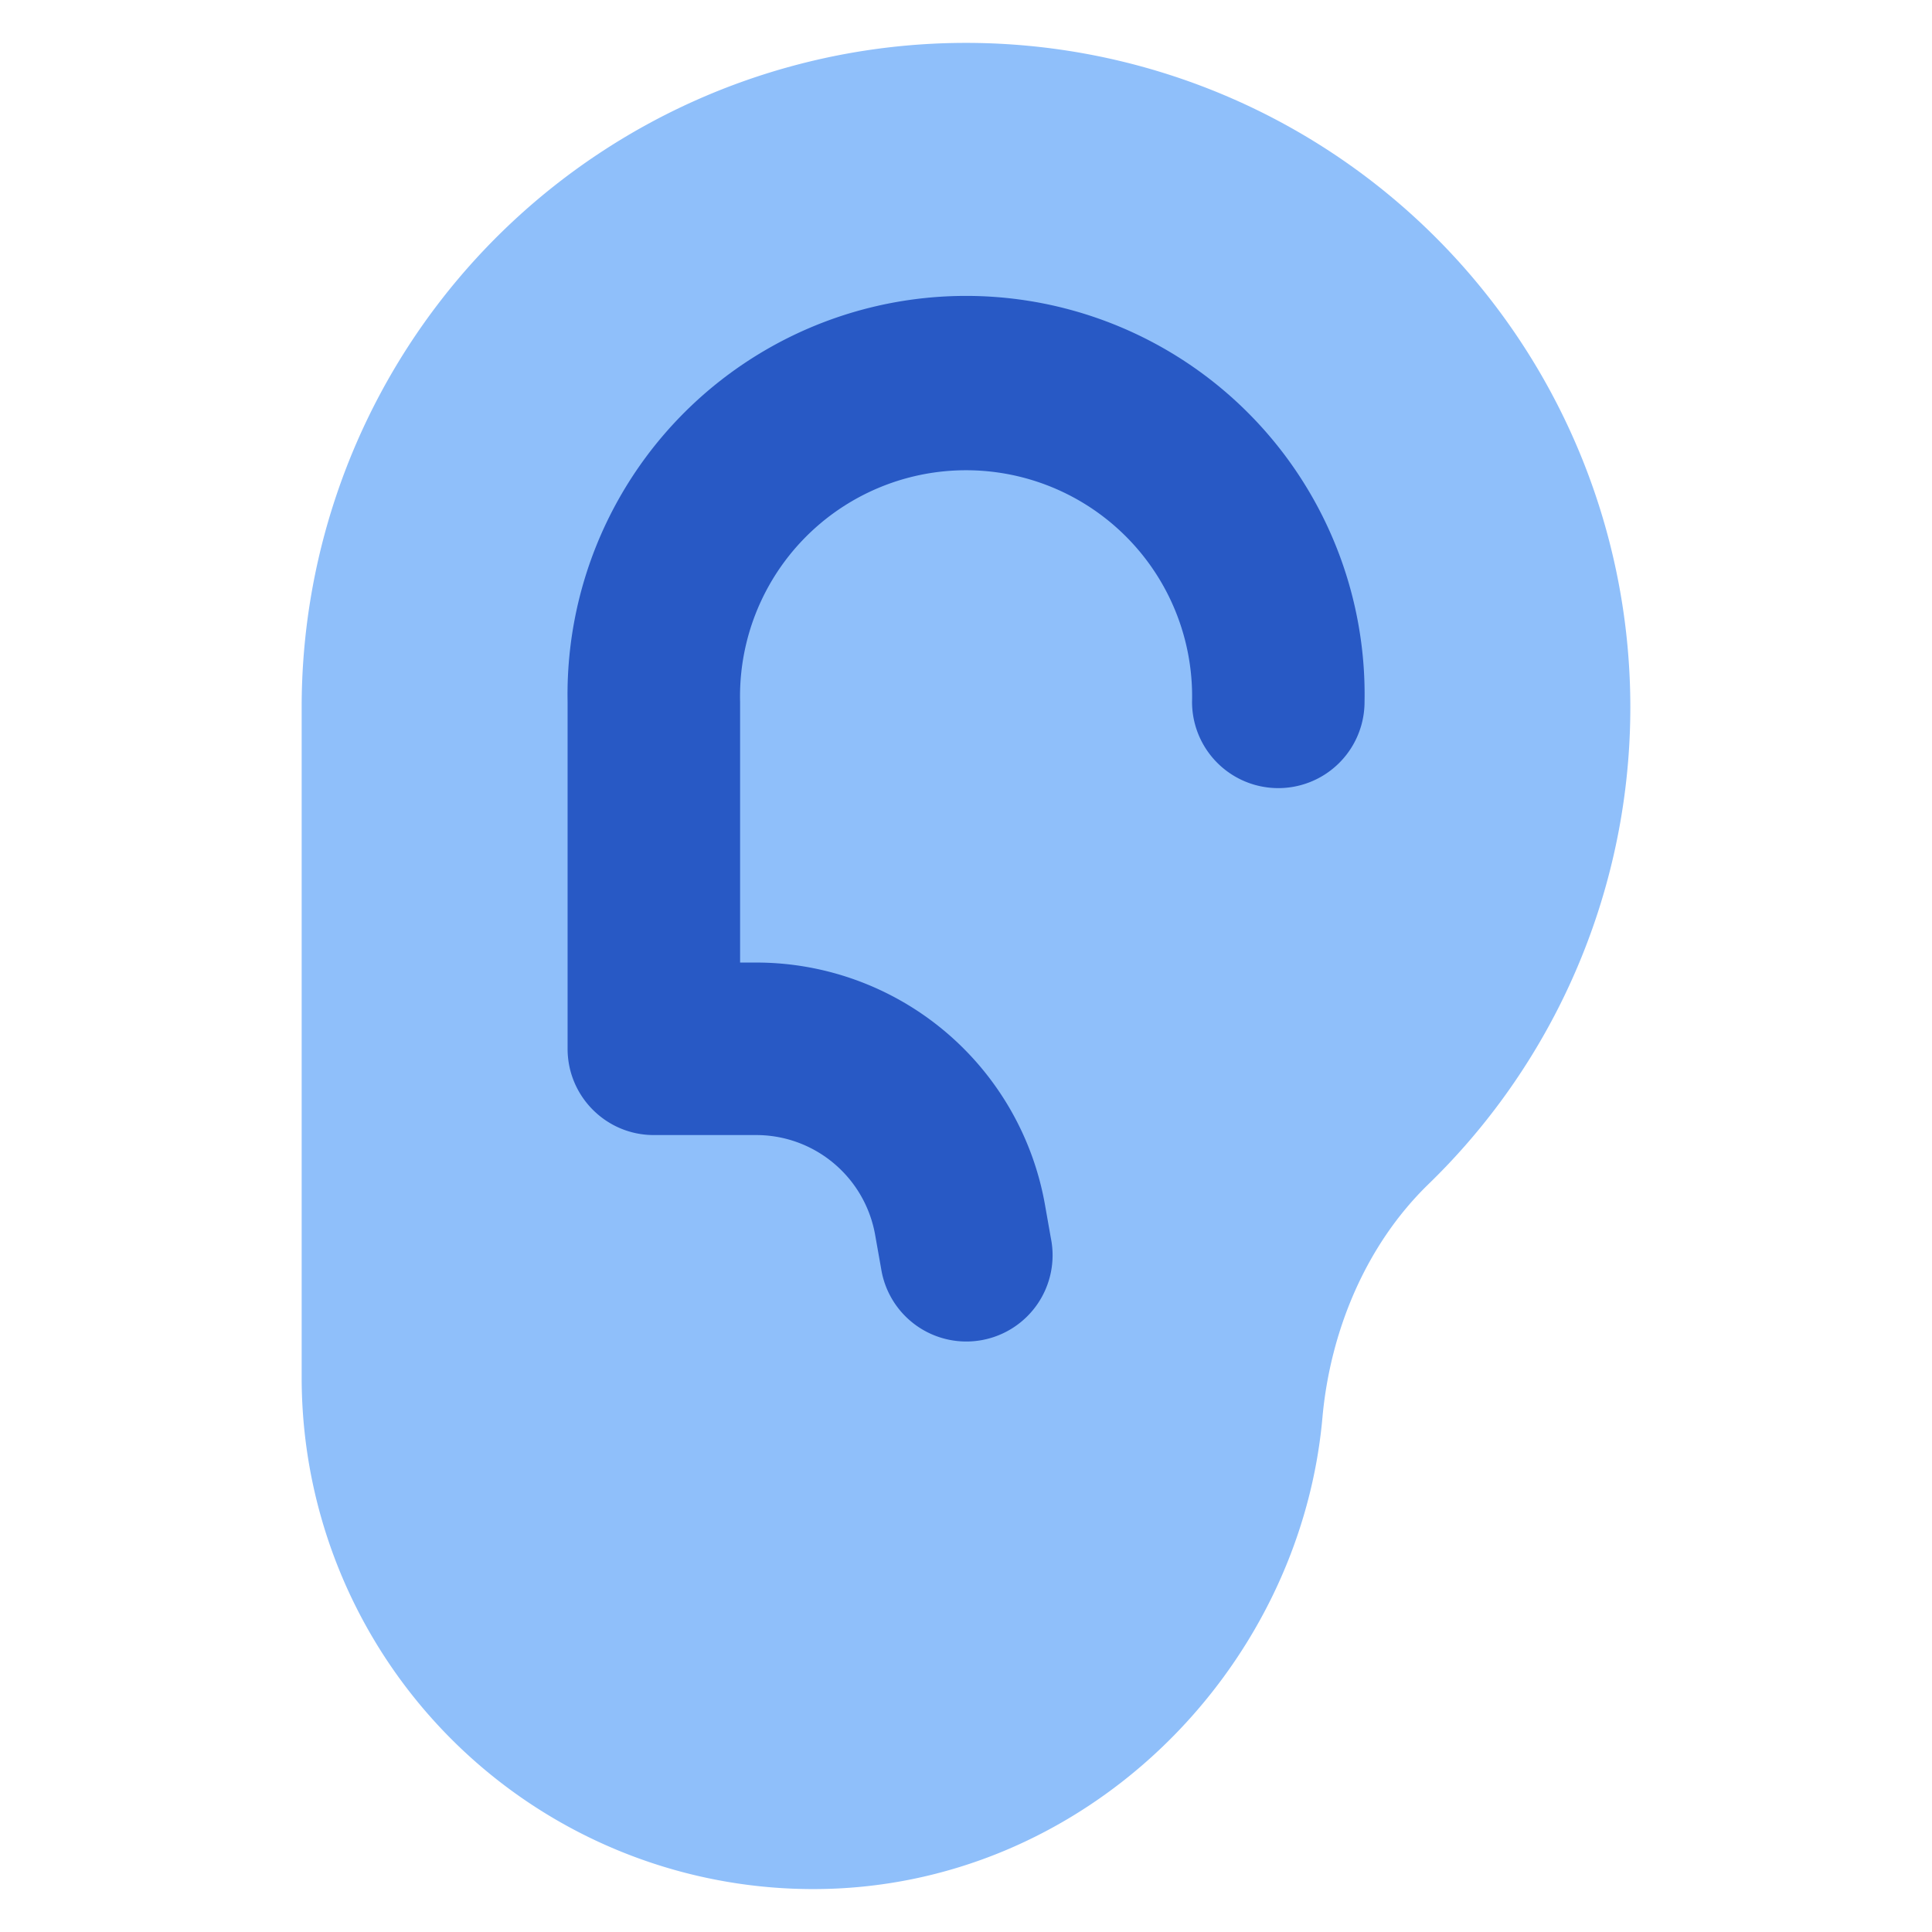 <svg xmlns="http://www.w3.org/2000/svg" fill="none" viewBox="0 0 14 14" id="Ear-Speciality--Streamline-Flex" height="14" width="14">
  <desc>
    Ear Speciality Streamline Icon: https://streamlinehq.com
  </desc>
  <g id="ear-speciality--hearing-health-medical-ear-speciality">
    <path id="Union" fill="#8fbffa" d="M10.351 8.581a4.814 4.814 0 1 0 -8.165 -3.456v4.856a3.707 3.707 0 0 0 3.707 3.708c1.957 0 3.526 -1.576 3.69 -3.418 0.057 -0.628 0.315 -1.25 0.768 -1.69Z" stroke-width="1"></path>
    <path id="Union_2" fill="#2859c5" fill-rule="evenodd" d="M5.363 5.086a1.638 1.638 0 1 1 3.275 0 0.625 0.625 0 0 0 1.25 0 2.888 2.888 0 1 0 -5.775 0v2.496l0 0.018c0 0.345 0.28 0.625 0.624 0.625h0.742c0.424 0 0.786 0.303 0.862 0.72l0.044 0.248a0.625 0.625 0 1 0 1.23 -0.221l-0.044 -0.249a2.125 2.125 0 0 0 -2.092 -1.748h-0.116v-1.89Z" clip-rule="evenodd" stroke-width="1"></path>
  </g>
</svg>